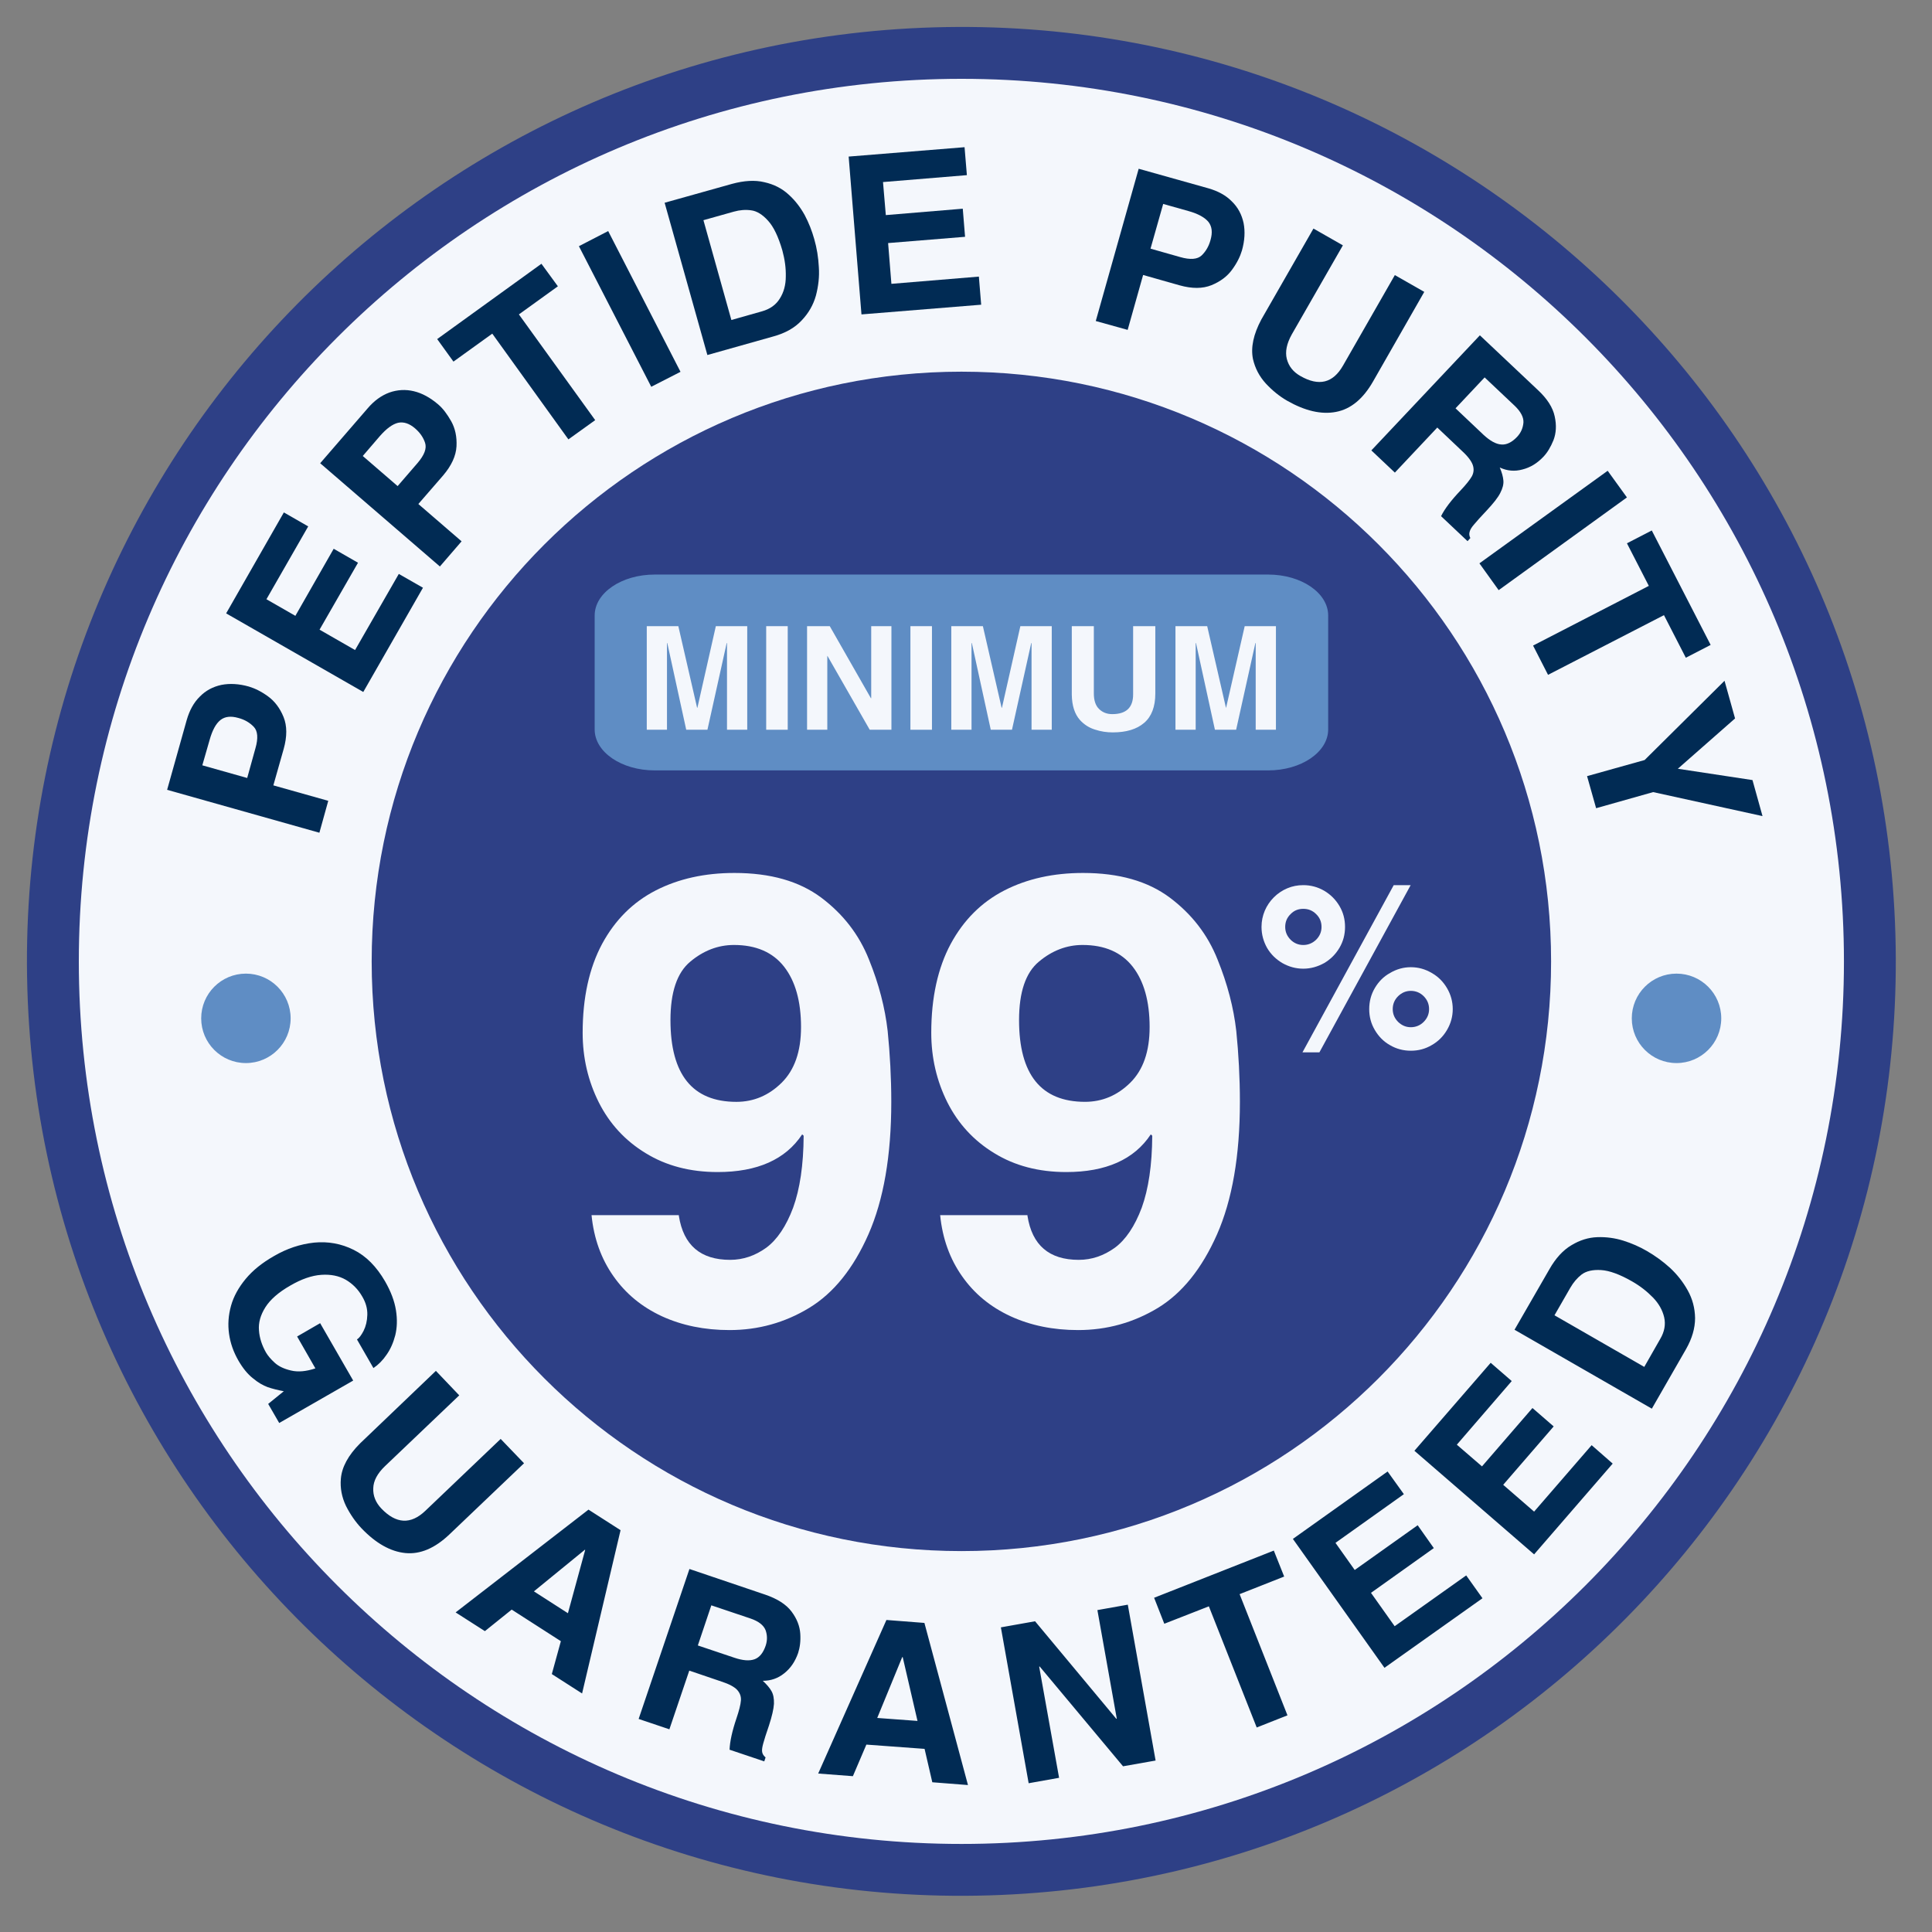 <svg width="95" height="95" viewBox="0 0 95 95" fill="none" xmlns="http://www.w3.org/2000/svg">
<rect x="0" y="0" width="95" height="95" fill="#808080" stroke="none"/>
<path d="M93.2 45.927C92.457 20.562 71.293 0.602 45.928 1.345C20.562 2.088 0.602 23.253 1.345 48.618C2.088 73.983 23.253 93.943 48.618 93.2C73.983 92.457 93.943 71.293 93.2 45.927Z" fill="#2E4086"/>
<path fill-rule="evenodd" clip-rule="evenodd" d="M47.277 3.876C71.242 3.876 90.67 23.305 90.67 47.277C90.67 71.241 71.242 90.67 47.277 90.67C23.305 90.67 3.876 71.241 3.876 47.277C3.876 23.305 23.305 3.876 47.277 3.876ZM47.277 18.276C63.294 18.276 76.27 31.26 76.27 47.277C76.27 63.294 63.294 76.27 47.277 76.27C31.26 76.27 18.276 63.294 18.276 47.277C18.276 31.26 31.26 18.276 47.277 18.276Z" fill="#F4F7FC"/>
<path d="M13.441 38.618L16.141 39.378L15.705 40.947L8.218 38.837L9.18 35.409C9.317 34.932 9.528 34.544 9.827 34.252C10.118 33.953 10.473 33.767 10.886 33.678C11.298 33.597 11.751 33.622 12.236 33.759C12.535 33.848 12.851 34.002 13.182 34.244C13.505 34.479 13.764 34.818 13.942 35.255C14.12 35.692 14.12 36.217 13.95 36.824L13.441 38.618ZM12.155 38.255L12.559 36.799C12.705 36.298 12.673 35.942 12.479 35.74C12.285 35.538 12.034 35.384 11.719 35.303C11.355 35.198 11.064 35.231 10.845 35.401C10.619 35.578 10.441 35.902 10.304 36.395L9.948 37.632L12.155 38.255Z" fill="#012B54"/>
<path d="M13.958 25.197L15.155 25.884L13.101 29.466L14.524 30.282L16.408 26.984L17.604 27.671L15.713 30.962L17.459 31.964L19.61 28.221L20.798 28.9L17.863 34.026L11.12 30.161L13.958 25.197Z" fill="#012B54"/>
<path d="M20.571 24.783L22.697 26.618L21.63 27.855L15.744 22.778L18.073 20.085C18.396 19.705 18.752 19.447 19.148 19.301C19.536 19.164 19.94 19.14 20.345 19.236C20.757 19.334 21.153 19.552 21.533 19.875C21.776 20.077 21.986 20.36 22.188 20.716C22.382 21.064 22.471 21.476 22.447 21.945C22.422 22.414 22.204 22.891 21.792 23.376L20.571 24.783ZM19.552 23.902L20.53 22.77C20.87 22.373 20.991 22.05 20.902 21.775C20.814 21.508 20.652 21.274 20.409 21.064C20.126 20.821 19.851 20.732 19.576 20.789C19.302 20.854 19.003 21.072 18.671 21.452L17.838 22.422L19.552 23.902Z" fill="#012B54"/>
<path d="M25.515 15.46L29.267 20.659L27.949 21.605L24.206 16.406L22.297 17.781L21.497 16.673L26.623 12.97L27.432 14.078L25.515 15.46Z" fill="#012B54"/>
<path d="M29.905 11.362L33.462 18.283L32.023 19.019L28.466 12.106L29.905 11.362Z" fill="#012B54"/>
<path d="M34.783 17.457L32.681 9.97L35.996 9.041C36.594 8.879 37.127 8.847 37.588 8.96C38.057 9.065 38.453 9.267 38.777 9.566C39.1 9.857 39.359 10.197 39.569 10.577C39.771 10.957 39.925 11.353 40.038 11.757C40.167 12.202 40.24 12.663 40.264 13.14C40.297 13.609 40.24 14.078 40.119 14.539C39.99 14.999 39.755 15.404 39.416 15.759C39.076 16.123 38.615 16.382 38.025 16.544L34.783 17.457ZM34.589 10.827L35.963 15.735L37.475 15.307C37.871 15.193 38.162 14.983 38.348 14.676C38.542 14.369 38.639 14.005 38.639 13.593C38.648 13.18 38.591 12.76 38.47 12.315C38.276 11.644 38.041 11.151 37.766 10.852C37.491 10.544 37.208 10.375 36.934 10.342C36.659 10.302 36.376 10.326 36.084 10.407L34.589 10.827Z" fill="#012B54"/>
<path d="M47.429 7.238L47.543 8.612L43.419 8.952L43.557 10.577L47.341 10.262L47.454 11.644L43.67 11.952L43.832 13.957L48.133 13.601L48.246 14.983L42.36 15.46L41.73 7.699L47.429 7.238Z" fill="#012B54"/>
<path d="M56.209 13.521L55.449 16.221L53.881 15.785L55.991 8.298L59.419 9.26C59.896 9.397 60.284 9.608 60.575 9.907C60.874 10.198 61.06 10.554 61.149 10.966C61.23 11.378 61.206 11.831 61.069 12.316C60.98 12.615 60.826 12.931 60.583 13.262C60.349 13.586 60.009 13.844 59.573 14.022C59.136 14.2 58.611 14.2 58.004 14.03L56.209 13.521ZM56.573 12.227L58.029 12.64C58.53 12.785 58.886 12.753 59.088 12.559C59.29 12.365 59.443 12.106 59.524 11.799C59.629 11.435 59.597 11.144 59.427 10.918C59.249 10.699 58.926 10.513 58.433 10.376L57.196 10.028L56.573 12.227Z" fill="#012B54"/>
<path d="M70.034 14.352L67.52 18.75C67.027 19.615 66.42 20.117 65.693 20.254C64.973 20.392 64.173 20.206 63.291 19.704C62.911 19.486 62.564 19.203 62.24 18.855C61.925 18.508 61.715 18.111 61.61 17.651C61.496 17.085 61.634 16.438 62.022 15.71L64.585 11.239L66.032 12.064L63.518 16.446C63.267 16.899 63.186 17.295 63.275 17.651C63.372 18.015 63.59 18.289 63.946 18.491C64.852 19.009 65.547 18.839 66.04 17.974L68.587 13.527L70.034 14.352Z" fill="#012B54"/>
<path d="M67.432 22.147L72.768 16.488L75.622 19.18C76.083 19.609 76.358 20.045 76.447 20.474C76.544 20.91 76.519 21.298 76.39 21.638C76.252 21.977 76.091 22.252 75.889 22.463C75.59 22.778 75.25 22.988 74.862 23.085C74.482 23.19 74.11 23.158 73.746 22.988C73.851 23.231 73.908 23.441 73.924 23.627C73.94 23.805 73.892 24.007 73.77 24.241C73.657 24.468 73.431 24.751 73.107 25.098C72.808 25.414 72.598 25.648 72.485 25.786C72.364 25.923 72.291 26.044 72.267 26.141C72.234 26.247 72.242 26.343 72.299 26.457L72.162 26.61L70.86 25.381C71.038 25.018 71.361 24.597 71.814 24.12C72.089 23.829 72.275 23.595 72.372 23.425C72.469 23.247 72.485 23.061 72.42 22.867C72.356 22.681 72.186 22.447 71.895 22.18L70.674 21.023L68.588 23.239L67.432 22.147ZM71.571 20.078L72.954 21.387C73.269 21.678 73.56 21.84 73.819 21.856C74.078 21.881 74.344 21.751 74.603 21.476C74.789 21.274 74.886 21.048 74.91 20.781C74.927 20.522 74.781 20.239 74.474 19.948L73.002 18.558L71.571 20.078Z" fill="#012B54"/>
<path d="M79.999 24.459L73.692 29.019L72.746 27.701L79.052 23.149L79.999 24.459Z" fill="#012B54"/>
<path d="M81.82 30.248L76.12 33.183L75.384 31.744L81.076 28.809L80 26.715L81.221 26.084L84.116 31.712L82.895 32.342L81.82 30.248Z" fill="#012B54"/>
<path d="M81.289 38.949L78.484 39.741L78.039 38.164L80.869 37.372L84.798 33.475L85.316 35.327L82.502 37.801L86.173 38.358L86.666 40.129L81.289 38.949Z" fill="#012B54"/>
<path d="M14.61 65.718L15.742 65.063L17.367 67.885L13.729 69.971L13.187 69.033L13.955 68.41C13.664 68.354 13.397 68.289 13.163 68.208C12.936 68.127 12.686 67.982 12.435 67.771C12.176 67.569 11.934 67.27 11.716 66.89C11.481 66.478 11.328 66.049 11.263 65.588C11.198 65.128 11.23 64.675 11.36 64.206C11.489 63.745 11.732 63.308 12.079 62.888C12.427 62.468 12.888 62.096 13.47 61.764C14.109 61.392 14.764 61.174 15.451 61.101C16.13 61.036 16.777 61.15 17.391 61.457C18.006 61.764 18.515 62.282 18.936 63.009C19.219 63.502 19.396 63.971 19.469 64.424C19.542 64.877 19.526 65.281 19.437 65.653C19.34 66.025 19.202 66.34 19.008 66.615C18.822 66.89 18.604 67.108 18.362 67.27L17.553 65.863C17.658 65.799 17.763 65.661 17.877 65.443C17.99 65.216 18.054 64.958 18.062 64.651C18.07 64.351 17.99 64.052 17.812 63.753C17.61 63.397 17.335 63.123 17.003 62.928C16.664 62.734 16.259 62.654 15.799 62.686C15.33 62.718 14.82 62.896 14.279 63.211C13.696 63.543 13.292 63.899 13.05 64.279C12.807 64.667 12.702 65.039 12.734 65.419C12.759 65.791 12.88 66.154 13.082 66.51C13.179 66.672 13.316 66.834 13.511 67.011C13.696 67.181 13.963 67.311 14.311 67.391C14.65 67.472 15.047 67.44 15.508 67.286L14.61 65.718ZM25.768 71.951L22.105 75.444C21.385 76.132 20.658 76.439 19.93 76.366C19.202 76.293 18.483 75.889 17.779 75.153C17.48 74.838 17.222 74.466 17.011 74.046C16.809 73.625 16.72 73.172 16.761 72.711C16.809 72.137 17.125 71.555 17.707 70.973L21.434 67.408L22.582 68.612L18.927 72.097C18.556 72.453 18.362 72.817 18.354 73.18C18.337 73.552 18.475 73.884 18.75 74.175C19.477 74.935 20.197 74.975 20.916 74.288L24.619 70.755L25.768 71.951ZM25.161 79.147L23.843 80.206L22.404 79.285L28.937 74.231L30.514 75.242L28.622 83.271L27.134 82.317L27.579 80.7L25.161 79.147ZM28.759 76.204L26.253 78.25L27.926 79.325L28.775 76.212L28.759 76.204ZM31.403 84.524L33.901 77.15L37.629 78.412C38.219 78.614 38.655 78.888 38.922 79.244C39.189 79.6 39.326 79.964 39.351 80.328C39.375 80.692 39.334 81.007 39.245 81.282C39.1 81.694 38.882 82.025 38.566 82.276C38.259 82.527 37.903 82.648 37.507 82.648C37.701 82.826 37.847 82.996 37.936 83.157C38.025 83.311 38.065 83.521 38.057 83.78C38.041 84.039 37.96 84.386 37.814 84.839C37.669 85.251 37.58 85.551 37.532 85.72C37.483 85.898 37.459 86.036 37.475 86.141C37.491 86.246 37.548 86.335 37.645 86.416L37.58 86.61L35.874 86.036C35.89 85.632 36.003 85.114 36.214 84.492C36.343 84.112 36.416 83.82 36.432 83.618C36.448 83.416 36.383 83.246 36.246 83.093C36.108 82.947 35.858 82.81 35.486 82.689L33.893 82.147L32.915 85.033L31.403 84.524ZM34.314 80.91L36.117 81.516C36.529 81.654 36.852 81.678 37.103 81.589C37.346 81.5 37.532 81.274 37.653 80.91C37.734 80.659 37.734 80.409 37.645 80.158C37.548 79.915 37.305 79.721 36.901 79.584L34.977 78.937L34.314 80.91ZM42.601 85.785L41.938 87.338L40.232 87.208L43.587 79.657L45.455 79.802L47.597 87.774L45.843 87.637L45.463 85.995L42.601 85.785ZM44.363 81.484L43.135 84.475L45.115 84.621L44.388 81.484H44.363ZM54.914 84.508L53.961 79.171L55.456 78.905L56.823 86.569L55.222 86.852L51.123 81.945L51.098 81.953L52.077 87.418L50.581 87.685L49.215 80.02L50.896 79.721L54.89 84.516L54.914 84.508ZM60.954 78.387L63.307 84.346L61.795 84.944L59.442 78.986L57.251 79.843L56.75 78.565L62.636 76.245L63.145 77.522L60.954 78.387ZM68.231 72.356L69.031 73.471L65.668 75.865L66.614 77.199L69.71 74.999L70.503 76.123L67.414 78.323L68.578 79.964L72.096 77.466L72.896 78.589L68.077 82.009L63.574 75.671L68.231 72.356ZM73.3 67.011L74.335 67.909L71.635 71.038L72.872 72.105L75.354 69.235L76.397 70.14L73.915 73.011L75.435 74.329L78.264 71.062L79.299 71.968L75.435 76.431L69.549 71.337L73.3 67.011ZM81.224 69.267L74.472 65.386L76.187 62.411C76.494 61.869 76.858 61.473 77.27 61.23C77.682 60.98 78.103 60.85 78.539 60.834C78.976 60.818 79.404 60.875 79.817 61.004C80.229 61.133 80.617 61.303 80.981 61.514C81.385 61.748 81.765 62.023 82.113 62.338C82.461 62.662 82.752 63.025 82.986 63.446C83.221 63.866 83.342 64.319 83.35 64.812C83.35 65.305 83.204 65.815 82.905 66.34L81.224 69.267ZM76.437 64.675L80.852 67.213L81.636 65.839C81.846 65.483 81.911 65.128 81.83 64.772C81.749 64.424 81.563 64.093 81.28 63.802C80.989 63.502 80.65 63.236 80.253 63.009C79.647 62.662 79.138 62.476 78.725 62.451C78.313 62.427 77.998 62.5 77.771 62.67C77.553 62.84 77.367 63.058 77.213 63.325L76.437 64.675Z" fill="#012B54"/>
<path d="M32.968 50.161C32.968 52.837 34.051 54.18 36.21 54.18C37.059 54.18 37.803 53.864 38.433 53.242C39.064 52.619 39.388 51.714 39.388 50.501C39.388 49.231 39.105 48.237 38.555 47.534C37.997 46.822 37.172 46.466 36.089 46.466C35.313 46.466 34.593 46.741 33.946 47.283C33.291 47.825 32.968 48.787 32.968 50.161ZM29.087 59.75H33.38V59.783C33.607 61.23 34.447 61.949 35.903 61.949C36.541 61.949 37.132 61.747 37.681 61.351C38.215 60.955 38.66 60.292 38.999 59.386C39.331 58.473 39.509 57.292 39.517 55.845L39.444 55.78C38.627 57.017 37.237 57.632 35.288 57.632C33.938 57.632 32.758 57.325 31.747 56.702C30.736 56.088 29.968 55.247 29.443 54.204C28.917 53.153 28.65 52.013 28.65 50.784C28.65 49.054 28.974 47.598 29.604 46.418C30.243 45.237 31.116 44.364 32.248 43.782C33.372 43.208 34.658 42.925 36.113 42.925C37.884 42.925 39.298 43.329 40.382 44.138C41.457 44.946 42.242 45.957 42.727 47.178C43.22 48.391 43.519 49.563 43.648 50.695C43.761 51.819 43.826 52.983 43.826 54.18C43.826 56.84 43.446 59.006 42.702 60.696C41.959 62.378 40.988 63.583 39.792 64.31C38.595 65.038 37.285 65.402 35.87 65.402C34.642 65.402 33.534 65.175 32.547 64.723C31.553 64.262 30.761 63.607 30.162 62.75C29.564 61.901 29.2 60.898 29.087 59.75Z" fill="#F4F7FC"/>
<path d="M50.109 50.161C50.109 52.837 51.193 54.179 53.352 54.179C54.2 54.179 54.944 53.864 55.575 53.242C56.206 52.619 56.529 51.714 56.529 50.501C56.529 49.231 56.246 48.237 55.696 47.533C55.138 46.822 54.314 46.466 53.23 46.466C52.454 46.466 51.735 46.741 51.088 47.283C50.433 47.825 50.109 48.787 50.109 50.161ZM46.229 59.75H50.522V59.782C50.748 61.23 51.589 61.949 53.044 61.949C53.683 61.949 54.273 61.747 54.823 61.351C55.357 60.955 55.801 60.292 56.141 59.386C56.472 58.473 56.65 57.292 56.658 55.845L56.586 55.78C55.769 57.017 54.378 57.632 52.43 57.632C51.08 57.632 49.899 57.325 48.889 56.702C47.878 56.088 47.11 55.247 46.584 54.204C46.059 53.153 45.792 52.013 45.792 50.784C45.792 49.053 46.115 47.598 46.746 46.418C47.385 45.237 48.258 44.364 49.39 43.782C50.514 43.208 51.799 42.925 53.255 42.925C55.025 42.925 56.44 43.329 57.523 44.138C58.599 44.946 59.383 45.957 59.868 47.178C60.361 48.391 60.661 49.563 60.79 50.695C60.903 51.819 60.968 52.983 60.968 54.179C60.968 56.84 60.588 59.006 59.844 60.696C59.1 62.378 58.13 63.583 56.941 64.31C55.737 65.038 54.427 65.402 53.012 65.402C51.783 65.402 50.675 65.175 49.689 64.722C48.695 64.262 47.902 63.607 47.304 62.75C46.706 61.901 46.342 60.898 46.229 59.75Z" fill="#F4F7FC"/>
<path d="M67.327 49.62C67.327 49.249 67.416 48.901 67.602 48.586C67.788 48.27 68.03 48.02 68.354 47.842C68.669 47.656 69.009 47.559 69.373 47.559C69.745 47.559 70.084 47.656 70.399 47.842C70.715 48.02 70.965 48.27 71.151 48.586C71.337 48.901 71.434 49.249 71.434 49.62C71.434 49.984 71.337 50.332 71.151 50.647C70.965 50.963 70.715 51.213 70.399 51.391C70.084 51.577 69.745 51.666 69.373 51.666C69.009 51.666 68.661 51.577 68.346 51.391C68.03 51.213 67.788 50.963 67.602 50.647C67.416 50.332 67.327 49.992 67.327 49.62ZM68.483 49.62C68.483 49.863 68.572 50.073 68.75 50.251C68.928 50.421 69.13 50.51 69.373 50.51C69.615 50.51 69.833 50.421 70.003 50.251C70.181 50.073 70.27 49.863 70.27 49.62C70.27 49.37 70.181 49.16 70.003 48.982C69.833 48.812 69.615 48.723 69.373 48.723C69.13 48.723 68.928 48.812 68.75 48.982C68.572 49.16 68.483 49.37 68.483 49.62ZM62.031 45.578C62.031 45.295 62.088 45.028 62.193 44.778C62.298 44.535 62.444 44.317 62.638 44.123C62.824 43.937 63.05 43.783 63.301 43.678C63.551 43.573 63.81 43.524 64.085 43.524C64.449 43.524 64.788 43.613 65.112 43.799C65.427 43.985 65.678 44.236 65.864 44.551C66.05 44.866 66.138 45.206 66.138 45.578C66.138 45.95 66.05 46.289 65.864 46.605C65.678 46.92 65.427 47.171 65.112 47.357C64.788 47.535 64.449 47.632 64.085 47.632C63.713 47.632 63.373 47.535 63.058 47.357C62.743 47.171 62.492 46.928 62.306 46.613C62.128 46.297 62.031 45.95 62.031 45.578ZM63.196 45.578C63.196 45.821 63.285 46.031 63.462 46.209C63.632 46.378 63.842 46.467 64.085 46.467C64.327 46.467 64.538 46.378 64.716 46.209C64.893 46.031 64.982 45.821 64.982 45.578C64.982 45.327 64.893 45.117 64.716 44.947C64.538 44.769 64.327 44.689 64.085 44.689C63.842 44.689 63.632 44.769 63.462 44.947C63.285 45.117 63.196 45.327 63.196 45.578ZM69.365 43.524L64.877 51.747H64.044L68.532 43.524H69.365Z" fill="#F4F7FC"/>
<path d="M62.358 28.252H32.192C30.562 28.252 29.241 29.154 29.241 30.265V35.868C29.241 36.98 30.562 37.882 32.192 37.882H62.358C63.988 37.882 65.309 36.98 65.309 35.868V30.265C65.309 29.154 63.988 28.252 62.358 28.252Z" fill="#5F8DC4"/>
<path d="M36.743 30.79V35.883H35.748V31.622H35.732L34.786 35.883H33.743L32.813 31.622H32.797V35.883H31.803V30.79H33.355L34.277 34.8H34.293L35.199 30.79H36.743Z" fill="#F4F7FC"/>
<path d="M38.734 30.79V35.883H37.675V30.79H38.734Z" fill="#F4F7FC"/>
<path d="M42.839 34.331V30.79H43.833V35.883H42.766L40.688 32.253H40.68V35.883H39.685V30.79H40.801L42.823 34.331H42.839Z" fill="#F4F7FC"/>
<path d="M45.826 30.79V35.883H44.767V30.79H45.826Z" fill="#F4F7FC"/>
<path d="M51.717 30.79V35.883H50.723V31.622H50.707L49.761 35.883H48.718L47.788 31.622H47.772V35.883H46.777V30.79H48.33L49.251 34.8H49.268L50.173 30.79H51.717Z" fill="#F4F7FC"/>
<path d="M56.809 30.79V34.104C56.809 34.751 56.623 35.236 56.26 35.544C55.896 35.859 55.378 36.013 54.715 36.013C54.424 36.013 54.133 35.972 53.842 35.875C53.551 35.786 53.3 35.624 53.098 35.398C52.848 35.115 52.71 34.703 52.702 34.161V30.79H53.786V34.096C53.786 34.428 53.866 34.687 54.036 34.856C54.206 35.026 54.424 35.115 54.691 35.115C55.378 35.115 55.718 34.792 55.718 34.145V30.79H56.809Z" fill="#F4F7FC"/>
<path d="M62.74 30.79V35.883H61.745V31.622H61.729L60.783 35.883H59.74L58.81 31.622H58.794V35.883H57.8V30.79H59.36L60.282 34.8H60.29L61.204 30.79H62.74Z" fill="#F4F7FC"/>
<path d="M12.092 52.273C13.306 52.273 14.291 51.288 14.291 50.074C14.291 48.859 13.306 47.875 12.092 47.875C10.877 47.875 9.893 48.859 9.893 50.074C9.893 51.288 10.877 52.273 12.092 52.273Z" fill="#5F8DC4"/>
<path d="M82.437 52.273C83.652 52.273 84.637 51.288 84.637 50.074C84.637 48.859 83.652 47.875 82.437 47.875C81.223 47.875 80.238 48.859 80.238 50.074C80.238 51.288 81.223 52.273 82.437 52.273Z" fill="#5F8DC4"/>
</svg>
